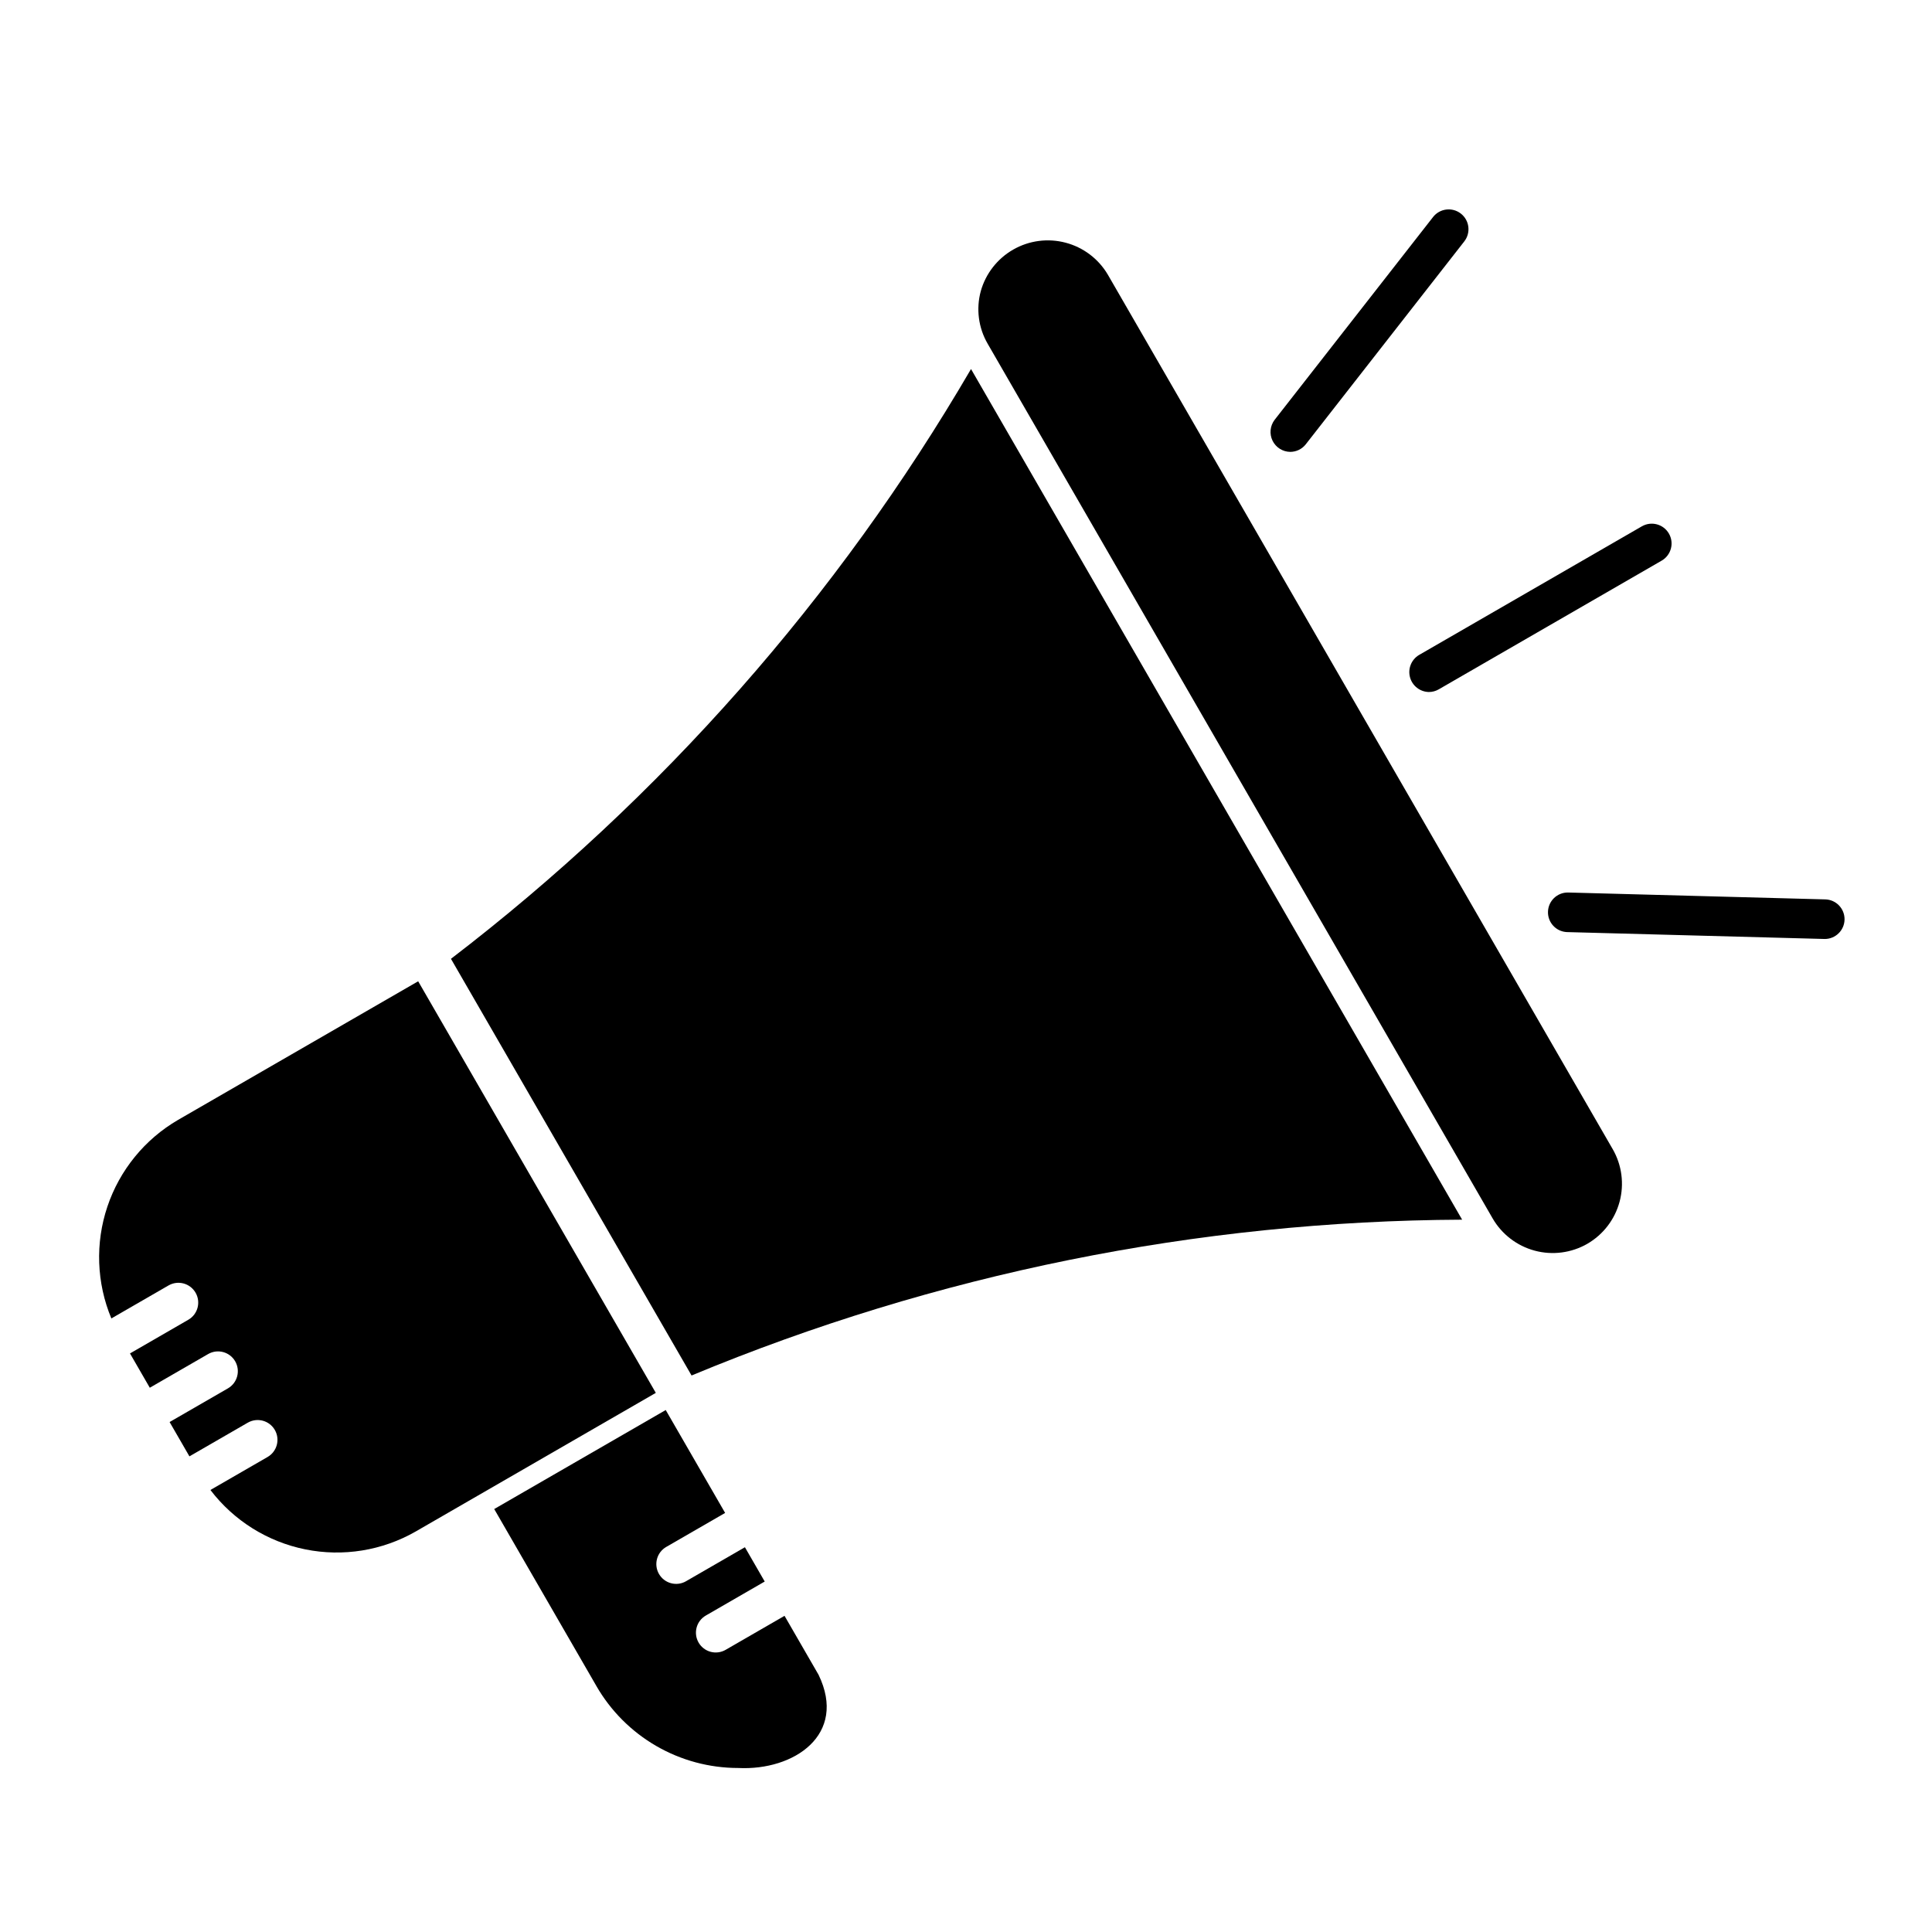 <?xml version="1.0" encoding="UTF-8"?>
<!-- Uploaded to: ICON Repo, www.iconrepo.com, Generator: ICON Repo Mixer Tools -->
<svg fill="#000000" width="800px" height="800px" version="1.1" viewBox="144 144 512 512" xmlns="http://www.w3.org/2000/svg">
 <g>
  <path d="m571.38 448.53-133.82-231.79c-2.473-4.168-6.484-7.191-11.168-8.426-4.688-1.238-9.668-0.582-13.875 1.824-4.203 2.406-7.297 6.367-8.605 11.031-1.277 4.707-0.613 9.723 1.836 13.938l133.82 231.79c2.441 4.211 6.453 7.281 11.156 8.543 4.703 1.262 9.715 0.605 13.938-1.82v-0.004c4.211-2.438 7.285-6.449 8.547-11.156 1.262-4.703 0.602-9.715-1.828-13.934z"/>
  <path d="m327.27 508.52c64.73-26.934 134.1-40.965 204.21-41.293l-130.15-225.43c-35.332 60.57-82.148 113.66-137.82 156.3z"/>
  <path d="m522.66 327.39c-2.352-0.047-4.387-1.641-4.996-3.91-0.609-2.269 0.355-4.668 2.367-5.887l59.082-34.113v0.004c2.508-1.449 5.719-0.59 7.168 1.922 1.449 2.508 0.59 5.719-1.922 7.168l-59.082 34.113c-0.793 0.461-1.699 0.703-2.617 0.703z"/>
  <path d="m485.91 263.75c-1.996-0.027-3.801-1.176-4.676-2.969-0.871-1.793-0.66-3.922 0.543-5.508l42-53.762c1.785-2.285 5.082-2.691 7.367-0.906 2.285 1.785 2.688 5.082 0.906 7.367l-42 53.762c-0.996 1.277-2.523 2.019-4.141 2.016z"/>
  <path d="m627.59 392.84-0.145-0.004-68.199-1.824c-2.859-0.125-5.09-2.519-5.016-5.379 0.078-2.863 2.434-5.137 5.293-5.109l68.199 1.824c2.867 0.078 5.137 2.445 5.102 5.312-0.039 2.867-2.367 5.172-5.234 5.18z"/>
  <path d="m360.93 587.84-9.02-15.629-15.605 9.008c-1.203 0.699-2.637 0.887-3.981 0.527-1.348-0.363-2.492-1.242-3.188-2.449-1.449-2.508-0.59-5.719 1.922-7.168l15.602-9.008-5.246-9.09-15.605 9.008v0.004c-2.512 1.449-5.719 0.586-7.168-1.922-1.449-2.512-0.59-5.723 1.922-7.172l15.605-9.008-15.742-27.27-45.453 26.238 27.07 46.883h-0.004c3.801 6.606 9.281 12.094 15.879 15.91 6.598 3.82 14.09 5.828 21.711 5.832 14.801 0.75 28.988-8.828 21.301-24.695z"/>
  <path d="m254.82 404.05-63.629 36.734c-8.824 5.137-15.484 13.305-18.734 22.984s-2.875 20.211 1.055 29.633l15.145-8.742h0.004c2.512-1.449 5.719-0.59 7.168 1.922s0.59 5.719-1.922 7.168l-15.457 8.926 5.246 9.09 15.461-8.926c2.512-1.449 5.719-0.586 7.168 1.922 1.449 2.512 0.59 5.723-1.922 7.172l-15.457 8.922 5.254 9.098 15.461-8.926-0.004 0.004c2.512-1.449 5.723-0.59 7.172 1.922 1.449 2.508 0.586 5.719-1.922 7.168l-15.145 8.742c6.191 8.121 15.125 13.715 25.133 15.738 10.008 2.023 20.414 0.34 29.273-4.738l63.629-36.734z"/>
 </g>
</svg>